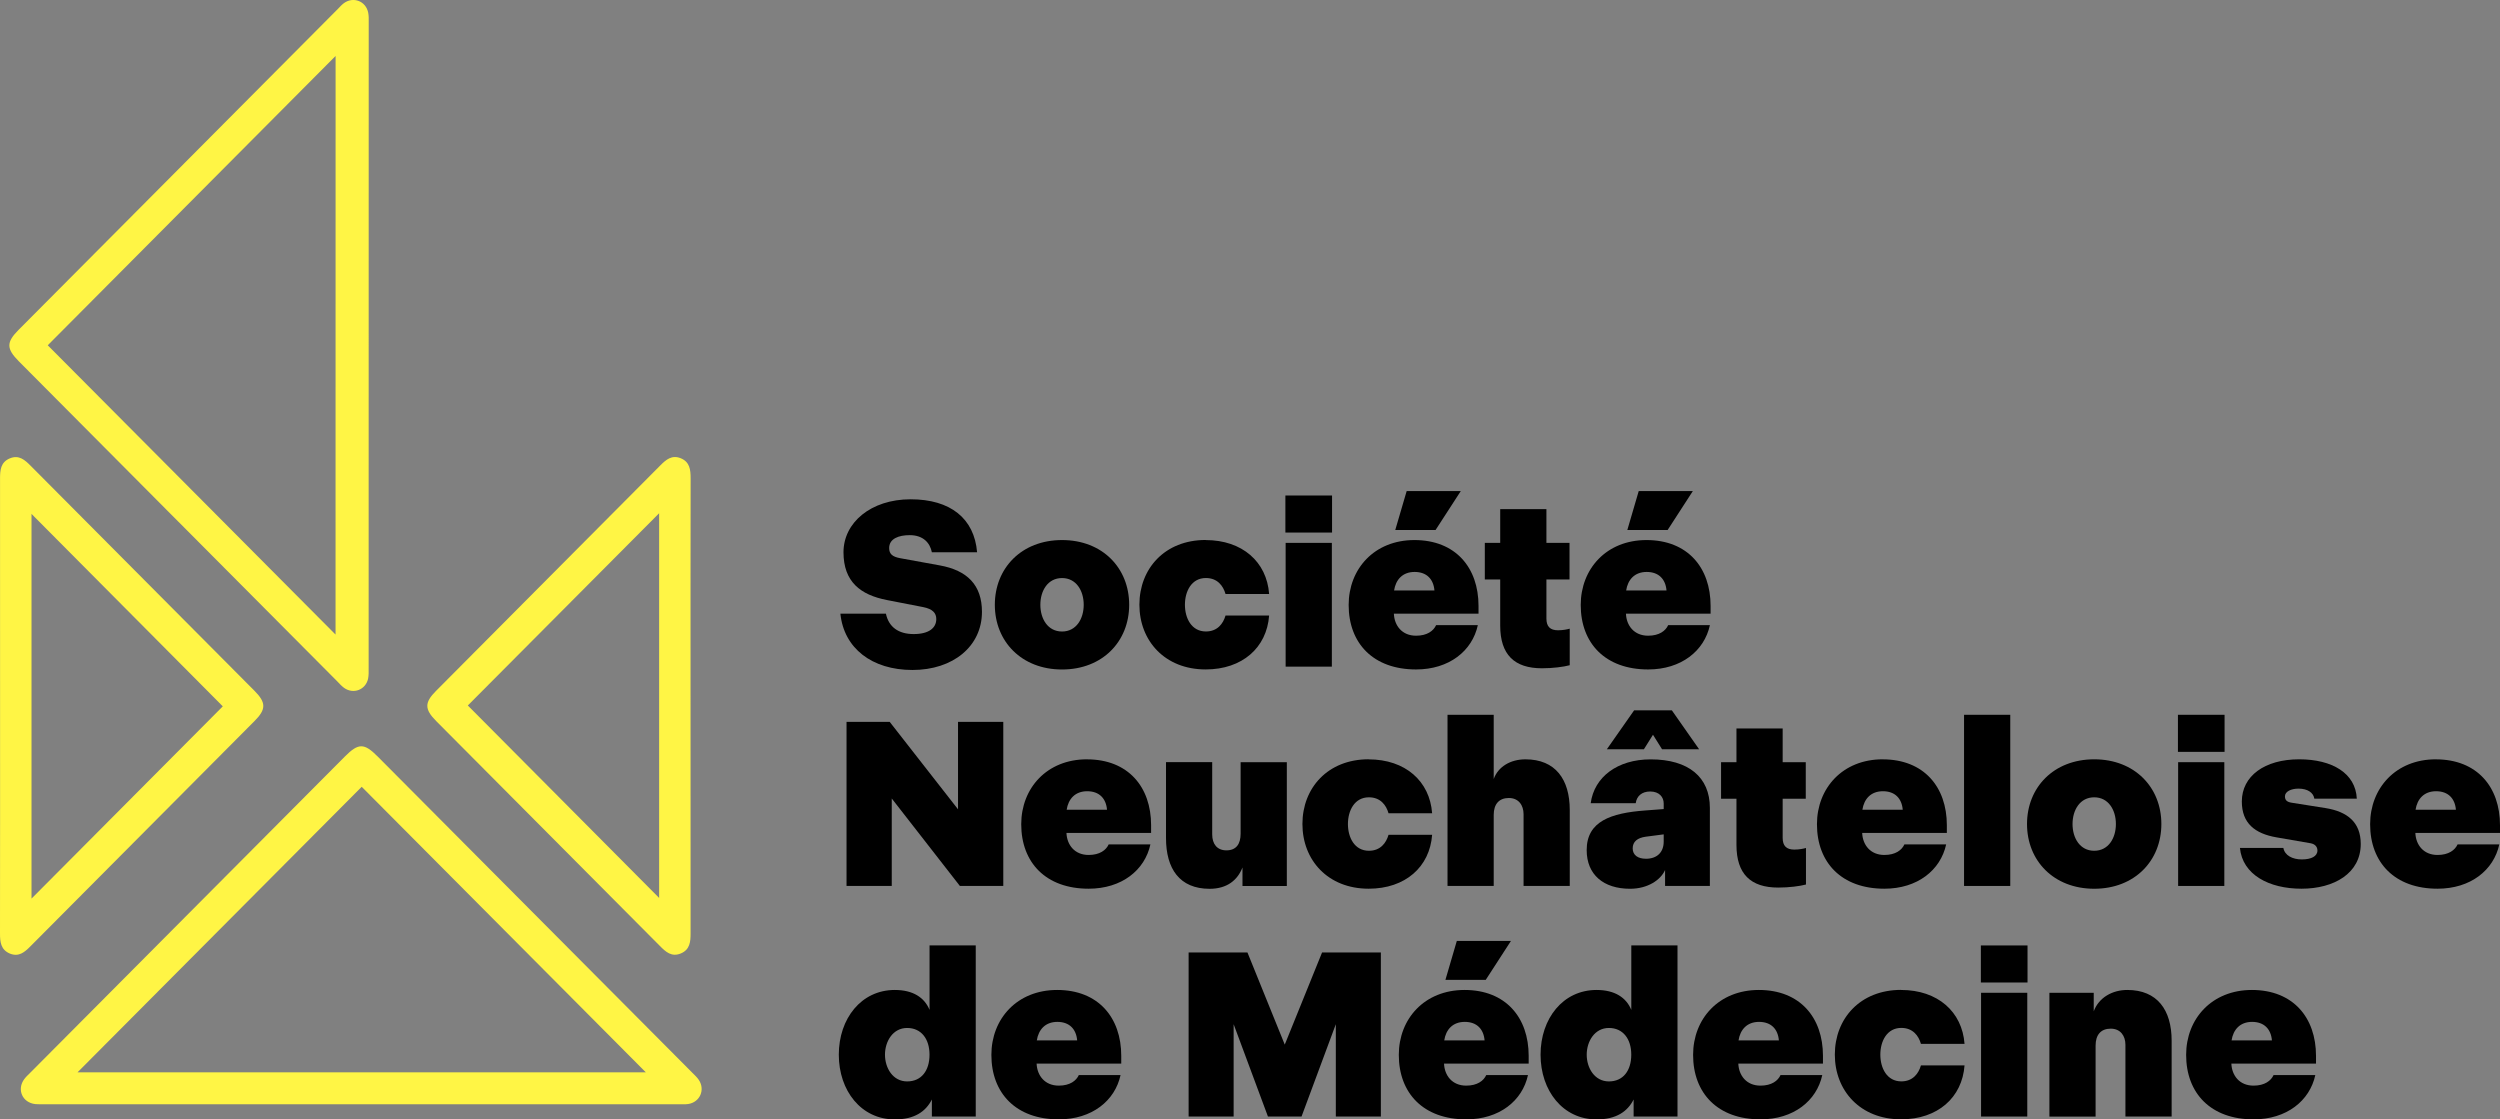<svg width="134" height="60" viewBox="0 0 134 60" fill="none" xmlns="http://www.w3.org/2000/svg">
<rect x="0" y="0" width="134" height="60" fill="#808080" stroke="none"/>
<g clip-path="url(#clip0_146_1864)">
<path d="M45.048 32.893H47.485C47.635 33.608 48.159 33.986 48.973 33.986C49.787 33.986 50.185 33.66 50.185 33.181C50.185 32.856 49.985 32.641 49.485 32.541L47.548 32.164C46.123 31.889 45.211 31.184 45.211 29.601C45.211 28.017 46.673 26.762 48.81 26.762C50.947 26.762 52.222 27.792 52.372 29.601H49.948C49.848 29.098 49.485 28.684 48.76 28.684C48.172 28.684 47.659 28.872 47.659 29.376C47.659 29.691 47.833 29.839 48.233 29.916L50.37 30.305C51.846 30.57 52.633 31.362 52.633 32.794C52.633 34.643 51.084 35.911 48.908 35.911C46.732 35.911 45.233 34.743 45.045 32.895L45.048 32.893Z" fill="black"/>
<path d="M53.323 32.416C53.323 30.456 54.749 28.947 56.925 28.947C59.101 28.947 60.524 30.454 60.524 32.416C60.524 34.378 59.099 35.885 56.925 35.885C54.751 35.885 53.323 34.378 53.323 32.416ZM58.087 32.416C58.087 31.662 57.686 30.984 56.925 30.984C56.163 30.984 55.763 31.662 55.763 32.416C55.763 33.171 56.163 33.849 56.925 33.849C57.686 33.849 58.087 33.171 58.087 32.416Z" fill="black"/>
<path d="M64.624 28.948C66.587 28.948 67.899 30.116 68.025 31.837H65.688C65.564 31.398 65.25 30.982 64.637 30.982C63.862 30.982 63.512 31.697 63.512 32.415C63.512 33.132 63.862 33.847 64.637 33.847C65.25 33.847 65.562 33.432 65.688 32.992H68.025C67.899 34.714 66.587 35.882 64.624 35.882C62.437 35.882 61.072 34.348 61.072 32.412C61.072 30.477 62.434 28.943 64.624 28.943V28.948Z" fill="black"/>
<path d="M68.897 26.559H71.398V28.545H68.897V26.559ZM68.91 29.098H71.387V35.732H68.91V29.098Z" fill="black"/>
<path d="M75.811 28.947C78.024 28.947 79.249 30.43 79.249 32.478V32.893H74.712C74.738 33.534 75.15 34.074 75.9 34.074C76.501 34.074 76.838 33.81 76.975 33.508H79.212C78.912 34.89 77.674 35.883 75.9 35.883C73.613 35.883 72.288 34.488 72.288 32.427C72.288 30.491 73.663 28.947 75.813 28.947H75.811ZM76.886 31.649C76.836 31.045 76.473 30.656 75.824 30.656C75.176 30.656 74.812 31.071 74.723 31.649H76.886ZM74.786 28.407L75.398 26.32H78.299L76.947 28.407H74.784H74.786Z" fill="black"/>
<path d="M80.411 33.534V31.058H79.586V29.098H80.411V27.289H82.888V29.098H84.126V31.058H82.888V33.155C82.888 33.582 83.088 33.783 83.512 33.783C83.775 33.783 84.013 33.733 84.137 33.696V35.656C83.812 35.743 83.236 35.82 82.648 35.82C81.173 35.82 80.411 35.091 80.411 33.532V33.534Z" fill="black"/>
<path d="M88.25 28.947C90.463 28.947 91.688 30.43 91.688 32.478V32.893H87.151C87.177 33.534 87.588 34.074 88.339 34.074C88.939 34.074 89.277 33.81 89.414 33.508H91.651C91.351 34.89 90.112 35.883 88.339 35.883C86.052 35.883 84.727 34.488 84.727 32.427C84.727 30.491 86.102 28.947 88.252 28.947H88.25ZM89.325 31.649C89.275 31.045 88.911 30.656 88.263 30.656C87.614 30.656 87.251 31.071 87.162 31.649H89.325ZM87.225 28.407L87.836 26.32H90.737L89.386 28.407H87.223H87.225Z" fill="black"/>
<path d="M45.374 38.691H47.687L51.35 43.379V38.691H53.776V47.487H51.45L47.798 42.799V47.487H45.374V38.691Z" fill="black"/>
<path d="M58.261 40.701C60.474 40.701 61.699 42.184 61.699 44.232V44.645H57.162C57.188 45.286 57.599 45.826 58.35 45.826C58.951 45.826 59.288 45.562 59.425 45.26H61.662C61.362 46.642 60.124 47.635 58.35 47.635C56.063 47.635 54.738 46.24 54.738 44.179C54.738 42.243 56.113 40.699 58.263 40.699L58.261 40.701ZM59.336 43.403C59.286 42.799 58.922 42.41 58.274 42.41C57.626 42.41 57.262 42.825 57.173 43.403H59.336Z" fill="black"/>
<path d="M62.498 40.852H64.974V44.724C64.974 45.24 65.237 45.579 65.736 45.579C66.26 45.579 66.497 45.24 66.497 44.687V40.855H68.974V47.489H66.597V46.496C66.334 47.174 65.773 47.64 64.835 47.64C63.222 47.64 62.498 46.559 62.498 44.925V40.855V40.852Z" fill="black"/>
<path d="M73.361 40.702C75.324 40.702 76.636 41.87 76.762 43.591H74.425C74.301 43.151 73.988 42.736 73.374 42.736C72.599 42.736 72.249 43.453 72.249 44.169C72.249 44.884 72.599 45.601 73.374 45.601C73.988 45.601 74.299 45.186 74.425 44.746H76.762C76.636 46.467 75.324 47.635 73.361 47.635C71.174 47.635 69.81 46.102 69.81 44.166C69.81 42.231 71.172 40.697 73.361 40.697V40.702Z" fill="black"/>
<path d="M77.587 38.313H80.063V41.756C80.3 41.091 80.964 40.7 81.763 40.7C83.375 40.7 84.139 41.78 84.139 43.414V47.485H81.663V43.64C81.663 43.163 81.399 42.773 80.875 42.773C80.351 42.773 80.063 43.099 80.063 43.679V47.487H77.587V38.313Z" fill="black"/>
<path d="M88.186 43.441L89.174 43.366V43.064C89.174 42.725 88.937 42.424 88.45 42.424C87.999 42.424 87.725 42.675 87.675 43.051H85.262C85.449 41.643 86.7 40.702 88.474 40.702C90.511 40.702 91.649 41.658 91.649 43.303V47.487H89.248V46.632C89.011 47.172 88.311 47.638 87.373 47.638C85.947 47.638 85.046 46.883 85.046 45.565C85.046 44.018 86.346 43.578 88.184 43.441H88.186ZM87.586 38.075H89.612L91.074 40.162H89.087L88.6 39.383L88.112 40.162H86.126L87.588 38.075H87.586ZM88.213 46.03C88.837 46.03 89.174 45.665 89.174 45.112V44.722L88.213 44.847C87.762 44.91 87.512 45.112 87.512 45.475C87.512 45.838 87.799 46.028 88.213 46.028V46.03Z" fill="black"/>
<path d="M93.074 45.289V42.813H92.249V40.853H93.074V39.044H95.551V40.853H96.789V42.813H95.551V44.91C95.551 45.337 95.751 45.538 96.175 45.538C96.439 45.538 96.676 45.488 96.8 45.451V47.41C96.475 47.498 95.899 47.574 95.311 47.574C93.836 47.574 93.074 46.846 93.074 45.286V45.289Z" fill="black"/>
<path d="M100.912 40.701C103.125 40.701 104.351 42.184 104.351 44.232V44.645H99.813C99.839 45.286 100.251 45.826 101.001 45.826C101.602 45.826 101.939 45.562 102.076 45.26H104.314C104.013 46.642 102.775 47.635 101.001 47.635C98.714 47.635 97.389 46.24 97.389 44.179C97.389 42.243 98.764 40.699 100.914 40.699L100.912 40.701ZM101.987 43.403C101.937 42.799 101.574 42.41 100.925 42.41C100.277 42.41 99.913 42.825 99.824 43.403H101.987Z" fill="black"/>
<path d="M107.75 38.313V47.487H105.273V38.313H107.75Z" fill="black"/>
<path d="M108.648 44.168C108.648 42.209 110.074 40.699 112.25 40.699C114.426 40.699 115.849 42.206 115.849 44.168C115.849 46.13 114.424 47.637 112.25 47.637C110.076 47.637 108.648 46.13 108.648 44.168ZM113.412 44.168C113.412 43.414 113.012 42.736 112.25 42.736C111.488 42.736 111.088 43.414 111.088 44.168C111.088 44.923 111.488 45.601 112.25 45.601C113.012 45.601 113.412 44.923 113.412 44.168Z" fill="black"/>
<path d="M116.737 38.313H119.237V40.3H116.737V38.313ZM116.748 40.853H119.224V47.487H116.748V40.853Z" fill="black"/>
<path d="M120.062 45.45H122.388C122.462 45.852 122.876 46.065 123.376 46.065C123.877 46.065 124.214 45.901 124.214 45.588C124.214 45.413 124.114 45.249 123.851 45.199L122.025 44.883C120.863 44.682 120.162 44.129 120.162 42.961C120.162 41.603 121.374 40.699 123.237 40.699C125 40.699 126.262 41.441 126.325 42.81H124.049C123.999 42.484 123.685 42.27 123.198 42.27C122.811 42.27 122.473 42.421 122.473 42.685C122.473 42.9 122.597 42.987 122.824 43.024L124.649 43.313C125.812 43.501 126.536 44.068 126.536 45.236C126.536 46.806 125.111 47.635 123.361 47.635C121.612 47.635 120.197 46.88 120.06 45.448L120.062 45.45Z" fill="black"/>
<path d="M130.562 40.701C132.775 40.701 134 42.184 134 44.232V44.645H129.463C129.489 45.286 129.9 45.826 130.651 45.826C131.252 45.826 131.589 45.562 131.726 45.26H133.963C133.663 46.642 132.424 47.635 130.651 47.635C128.364 47.635 127.039 46.24 127.039 44.179C127.039 42.243 128.414 40.699 130.564 40.699L130.562 40.701ZM131.637 43.403C131.587 42.799 131.223 42.41 130.575 42.41C129.926 42.41 129.563 42.825 129.474 43.403H131.637Z" fill="black"/>
<path d="M49.948 59.85V58.933C49.624 59.574 49.023 60.001 47.961 60.001C46.162 60.001 44.96 58.467 44.96 56.531C44.96 54.596 46.162 53.062 47.961 53.062C48.936 53.062 49.55 53.465 49.824 54.13V50.674H52.3V59.847H49.95L49.948 59.85ZM48.623 55.099C47.861 55.099 47.435 55.814 47.435 56.531C47.435 57.249 47.859 57.964 48.623 57.964C49.387 57.964 49.822 57.387 49.822 56.531C49.822 55.676 49.371 55.099 48.623 55.099Z" fill="black"/>
<path d="M56.661 53.062C58.874 53.062 60.099 54.545 60.099 56.593V57.008H55.562C55.589 57.649 56 58.19 56.751 58.19C57.351 58.19 57.688 57.925 57.825 57.623H60.062C59.762 59.005 58.524 59.998 56.751 59.998C54.463 59.998 53.138 58.603 53.138 56.542C53.138 54.607 54.514 53.062 56.663 53.062H56.661ZM57.736 55.766C57.686 55.162 57.323 54.773 56.674 54.773C56.026 54.773 55.663 55.189 55.573 55.766H57.736Z" fill="black"/>
<path d="M63.712 51.052H66.863L68.863 55.991L70.863 51.052H74.014V59.847H71.6V54.897L69.762 59.847H67.962L66.123 54.897V59.847H63.71V51.052H63.712Z" fill="black"/>
<path d="M78.499 53.062C80.712 53.062 81.937 54.545 81.937 56.593V57.008H77.4C77.426 57.649 77.837 58.19 78.588 58.19C79.189 58.19 79.526 57.925 79.663 57.623H81.9C81.6 59.005 80.361 59.998 78.588 59.998C76.301 59.998 74.976 58.603 74.976 56.542C74.976 54.607 76.351 53.062 78.501 53.062H78.499ZM79.574 55.766C79.524 55.162 79.16 54.773 78.512 54.773C77.863 54.773 77.5 55.189 77.411 55.766H79.574ZM77.474 52.522L78.085 50.435H80.986L79.635 52.522H77.472H77.474Z" fill="black"/>
<path d="M87.562 59.85V58.933C87.238 59.574 86.637 60.001 85.575 60.001C83.775 60.001 82.574 58.467 82.574 56.531C82.574 54.596 83.775 53.062 85.575 53.062C86.55 53.062 87.164 53.465 87.438 54.13V50.674H89.914V59.847H87.564L87.562 59.85ZM86.237 55.099C85.475 55.099 85.048 55.814 85.048 56.531C85.048 57.249 85.473 57.964 86.237 57.964C87 57.964 87.436 57.387 87.436 56.531C87.436 55.676 86.985 55.099 86.237 55.099Z" fill="black"/>
<path d="M94.273 53.062C96.486 53.062 97.711 54.545 97.711 56.593V57.008H93.174C93.2 57.649 93.612 58.19 94.362 58.19C94.963 58.19 95.3 57.925 95.437 57.623H97.674C97.374 59.005 96.136 59.998 94.362 59.998C92.075 59.998 90.75 58.603 90.75 56.542C90.75 54.607 92.125 53.062 94.275 53.062H94.273ZM95.348 55.766C95.298 55.162 94.935 54.773 94.286 54.773C93.638 54.773 93.274 55.189 93.185 55.766H95.348Z" fill="black"/>
<path d="M101.898 53.062C103.861 53.062 105.173 54.23 105.299 55.951H102.962C102.838 55.512 102.525 55.096 101.911 55.096C101.136 55.096 100.786 55.811 100.786 56.529C100.786 57.246 101.136 57.962 101.911 57.962C102.525 57.962 102.836 57.546 102.962 57.106H105.299C105.173 58.828 103.861 59.996 101.898 59.996C99.711 59.996 98.347 58.462 98.347 56.527C98.347 54.591 99.709 53.058 101.898 53.058V53.062Z" fill="black"/>
<path d="M106.174 50.676H108.675V52.662H106.174V50.676ZM106.185 53.213H108.662V59.847H106.185V53.213Z" fill="black"/>
<path d="M109.848 53.213H112.224V54.206C112.498 53.465 113.225 53.062 114.024 53.062C115.636 53.062 116.4 54.143 116.4 55.777V59.847H113.923V56.002C113.923 55.525 113.66 55.136 113.136 55.136C112.611 55.136 112.324 55.462 112.324 56.042V59.85H109.848V53.216V53.213Z" fill="black"/>
<path d="M120.7 53.062C122.913 53.062 124.138 54.545 124.138 56.593V57.008H119.601C119.627 57.649 120.038 58.19 120.789 58.19C121.39 58.19 121.727 57.925 121.864 57.623H124.101C123.801 59.005 122.563 59.998 120.789 59.998C118.502 59.998 117.177 58.603 117.177 56.542C117.177 54.607 118.552 53.062 120.702 53.062H120.7ZM121.775 55.766C121.725 55.162 121.361 54.773 120.713 54.773C120.064 54.773 119.701 55.189 119.612 55.766H121.775Z" fill="black"/>
<path d="M9.555 27.958C6.709 25.097 3.862 22.236 1.016 19.373C0.335 18.688 0.331 18.349 0.999 17.678C6.702 11.945 12.41 6.21 18.116 0.473C18.214 0.374 18.305 0.267 18.414 0.184C18.925 -0.208 19.613 0.053 19.737 0.685C19.77 0.853 19.763 1.03 19.763 1.203C19.763 12.737 19.763 24.268 19.759 35.802C19.759 35.992 19.768 36.189 19.731 36.373C19.602 36.979 18.934 37.23 18.436 36.865C18.299 36.764 18.183 36.629 18.062 36.506C15.226 33.658 12.393 30.808 9.557 27.958H9.555ZM2.559 18.507C7.738 23.713 12.893 28.894 17.985 34.013C17.985 23.689 17.985 13.334 17.988 2.999C12.878 8.135 7.729 13.31 2.559 18.507Z" fill="#FFF545"/>
<path d="M19.365 59.187C13.698 59.187 8.032 59.187 2.365 59.187C2.211 59.187 2.054 59.195 1.9 59.18C1.201 59.108 0.886 58.399 1.303 57.837C1.395 57.712 1.514 57.607 1.623 57.496C7.242 51.848 12.861 46.2 18.482 40.553C19.21 39.82 19.517 39.818 20.242 40.548C25.861 46.196 31.482 51.844 37.1 57.491C37.222 57.614 37.353 57.732 37.45 57.874C37.814 58.406 37.518 59.082 36.883 59.176C36.713 59.2 36.539 59.187 36.365 59.187C30.698 59.187 25.032 59.187 19.365 59.187ZM19.387 42.172C14.301 47.281 9.213 52.395 4.154 57.478H34.617C29.525 52.362 24.435 47.244 19.387 42.172Z" fill="#FFF545"/>
<path d="M37.014 37.832C37.014 41.896 37.011 45.96 37.016 50.021C37.016 50.479 36.981 50.901 36.493 51.104C35.997 51.312 35.679 51.017 35.364 50.697C31.371 46.679 27.373 42.666 23.38 38.65C22.749 38.015 22.747 37.657 23.374 37.029C27.38 33 31.388 28.973 35.395 24.944C35.701 24.636 36.013 24.371 36.485 24.561C36.974 24.76 37.018 25.178 37.018 25.64C37.011 29.703 37.014 33.768 37.014 37.829V37.832ZM35.329 27.51C31.88 30.974 28.451 34.424 25.075 37.814C28.477 41.235 31.908 44.689 35.329 48.129V27.51Z" fill="#FFF545"/>
<path d="M0.004 37.843C0.004 33.779 0.007 29.715 0.002 25.653C0.002 25.196 0.037 24.774 0.524 24.57C1.021 24.363 1.338 24.658 1.654 24.977C5.647 28.995 9.644 33.009 13.638 37.025C14.269 37.659 14.271 38.018 13.644 38.646C9.638 42.675 5.63 46.702 1.623 50.73C1.317 51.039 1.005 51.304 0.533 51.113C0.044 50.91 0 50.494 0 50.033C0.007 45.969 0.004 41.905 0.004 37.843ZM1.689 48.165C5.138 44.7 8.567 41.251 11.942 37.86C8.541 34.44 5.109 30.986 1.689 27.545C1.689 34.391 1.689 41.29 1.689 48.165Z" fill="#FFF545"/>
</g>
<defs>
<clipPath id="clip0_146_1864">
<rect width="134" height="60" fill="white"/>
</clipPath>
</defs>
</svg>

